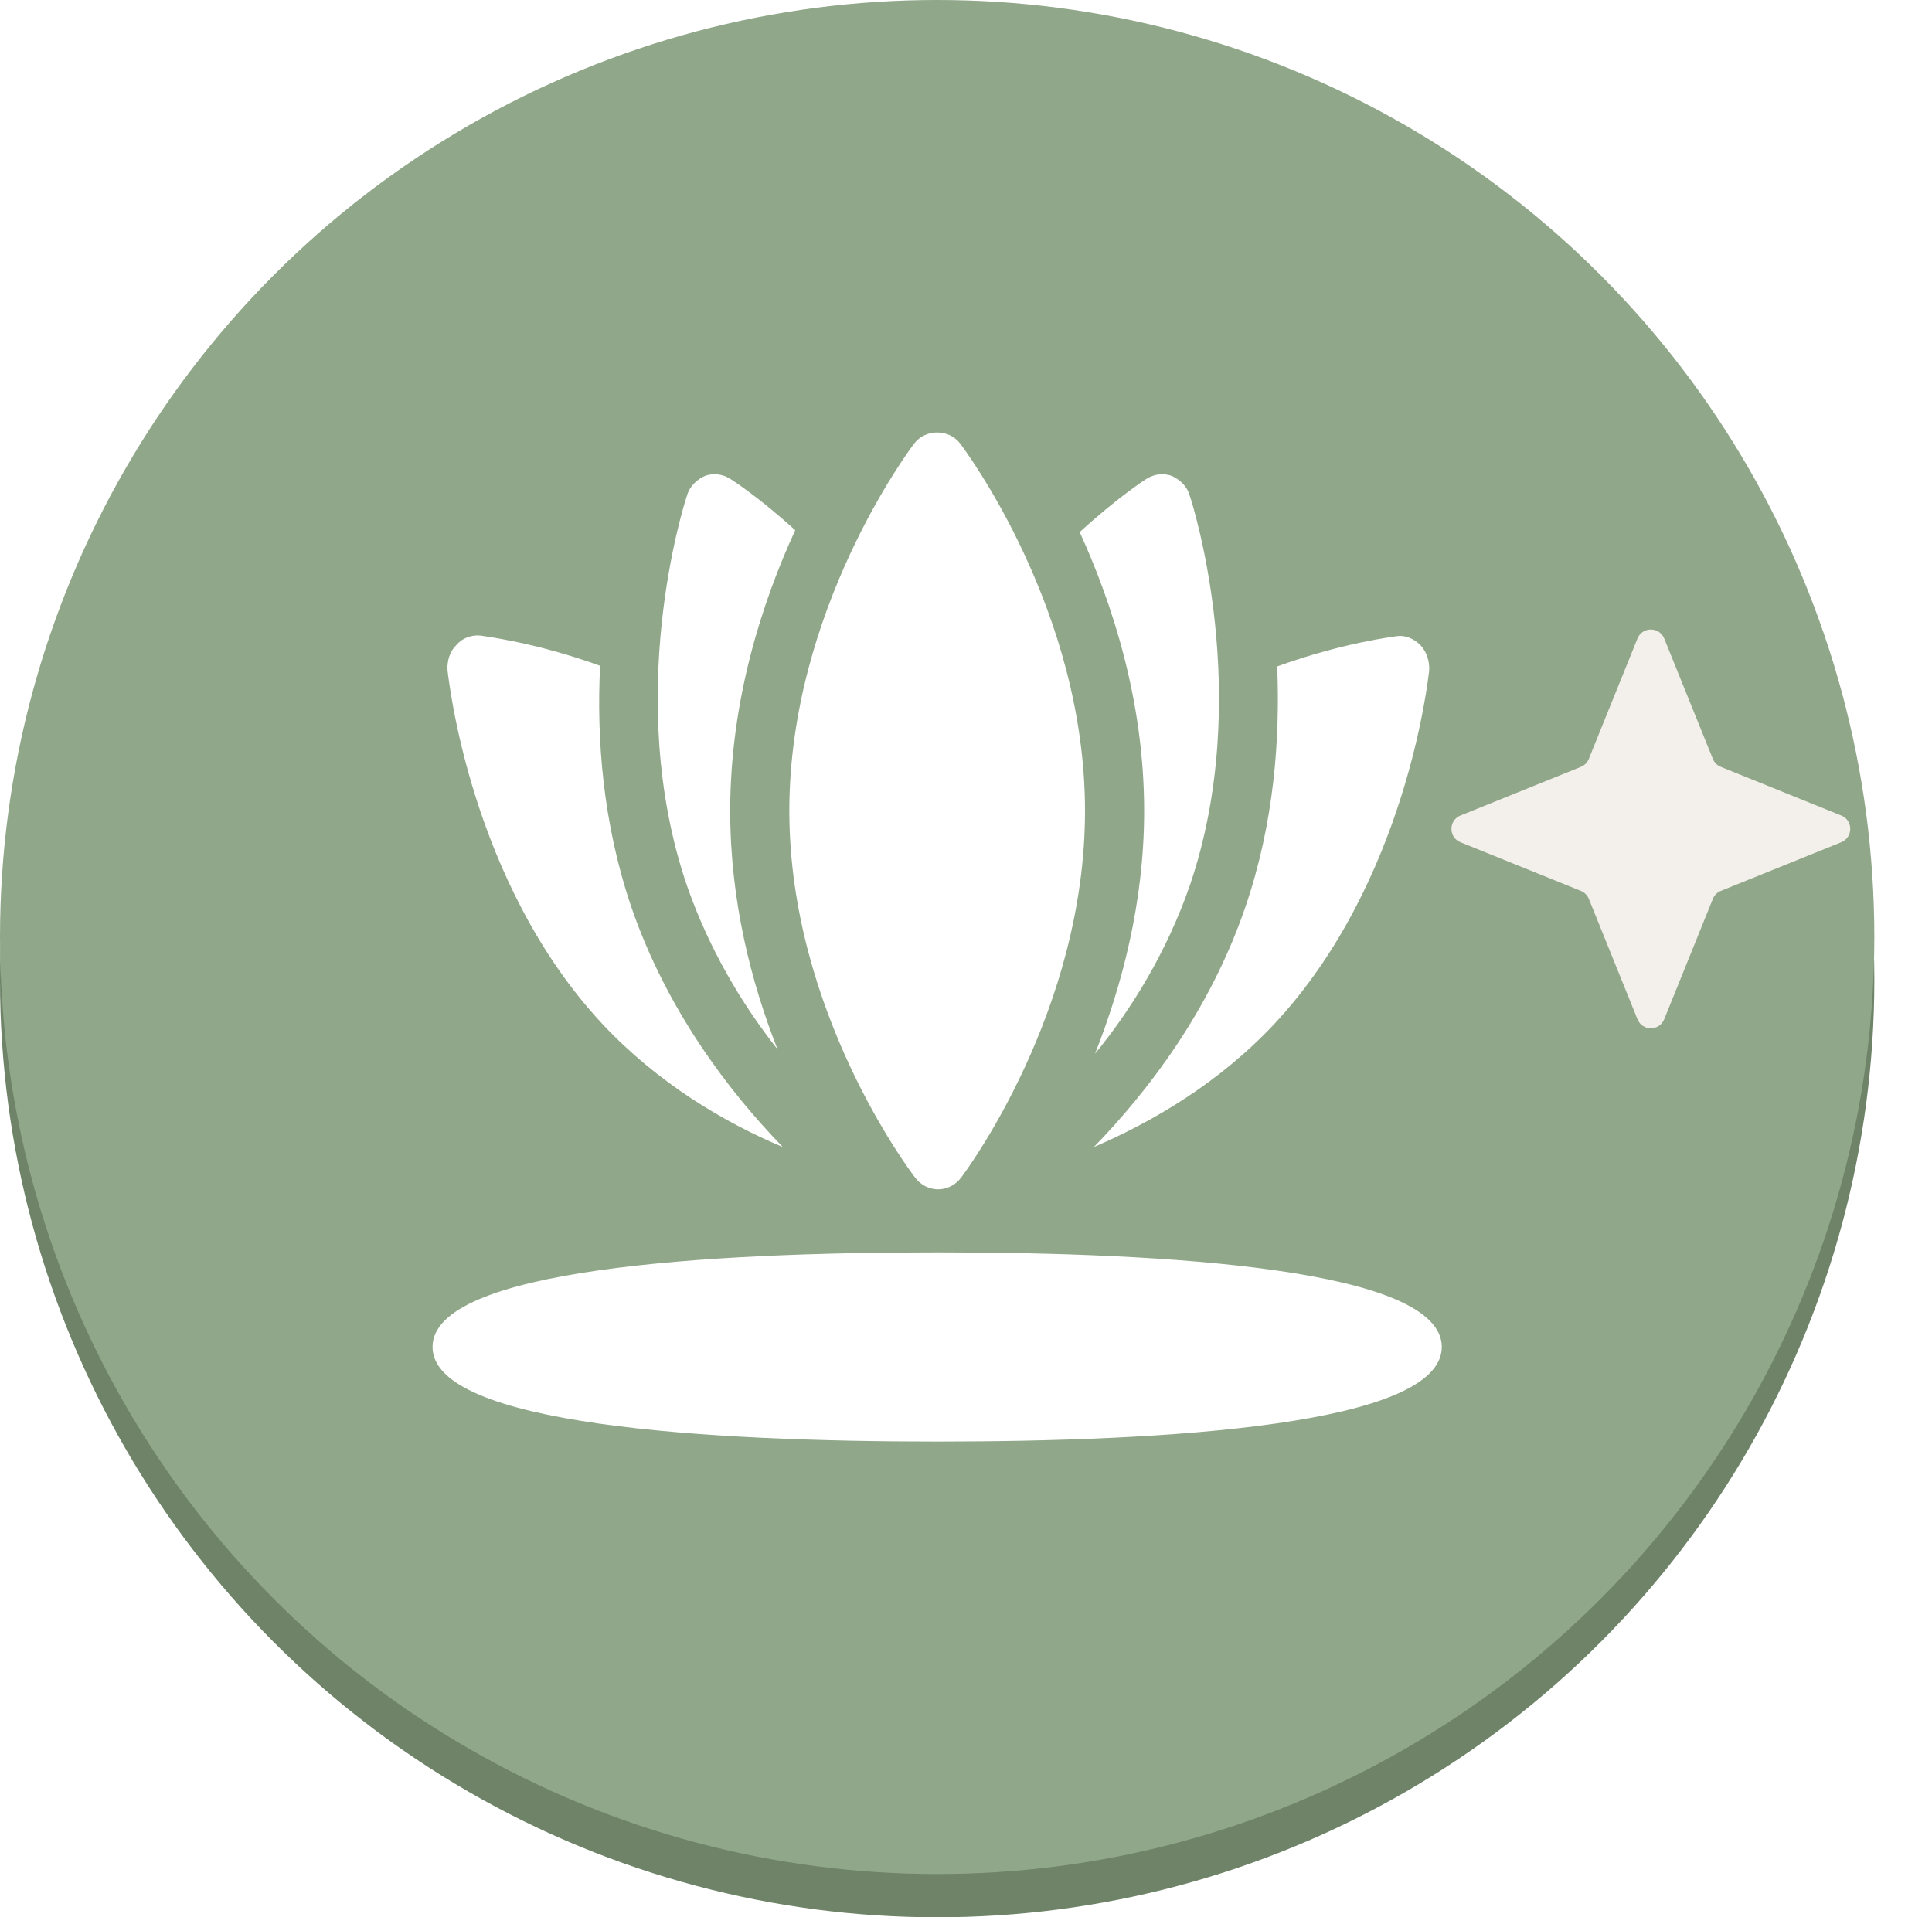 <?xml version="1.0" encoding="UTF-8"?> <svg xmlns="http://www.w3.org/2000/svg" width="134" height="133" viewBox="0 0 134 133" fill="none"><circle cx="65" cy="68" r="65" fill="#6E8368"></circle><circle cx="65" cy="65" r="65" fill="#90A789"></circle><g filter="url(#filter0_ddddd_159_1038)"><path d="M113.573 8.294C113.91 7.461 115.09 7.461 115.427 8.294L118.802 16.646C118.903 16.897 119.103 17.097 119.354 17.198L127.706 20.573C128.539 20.91 128.539 22.09 127.706 22.427L119.354 25.802C119.103 25.903 118.903 26.103 118.802 26.354L115.427 34.706C115.09 35.539 113.91 35.539 113.573 34.706L110.198 26.354C110.097 26.103 109.897 25.903 109.646 25.802L101.294 22.427C100.461 22.09 100.461 20.91 101.294 20.573L109.646 17.198C109.897 17.097 110.097 16.897 110.198 16.646L113.573 8.294Z" fill="#F3EFEA"></path></g><path d="M65 100C49.096 100 30 98.861 30 93.438C30 88.014 49.096 86.875 65 86.875C80.904 86.875 100 88.014 100 93.438C100 98.861 80.904 100 65 100Z" fill="white"></path><path d="M65.066 82.502C64.451 82.502 63.868 82.208 63.48 81.702C63.123 81.235 54.746 70.161 54.746 56.25C54.746 42.343 63.056 31.232 63.408 30.766C64.189 29.745 65.811 29.745 66.592 30.766C66.944 31.232 75.254 42.343 75.254 56.25C75.254 70.15 67.014 81.223 66.662 81.686C66.276 82.201 65.691 82.5 65.074 82.502C65.072 82.502 65.068 82.502 65.066 82.502Z" fill="white"></path><path d="M50.645 56.25C50.645 62.55 52.121 68.194 53.926 72.787C51.506 69.725 49.209 65.918 47.651 61.456C43.18 48.375 47.446 34.944 47.651 34.375C47.815 33.762 48.307 33.281 48.881 33.019C49.455 32.8 50.111 32.887 50.604 33.194C50.768 33.281 52.654 34.506 55.156 36.781C52.859 41.769 50.645 48.593 50.645 56.25Z" fill="white"></path><path d="M82.514 61.456C80.915 66.05 78.494 69.987 75.951 73.094C77.797 68.412 79.356 62.637 79.356 56.25C79.356 48.681 77.181 41.944 74.885 36.912C77.469 34.55 79.397 33.281 79.561 33.194C80.052 32.887 80.709 32.8 81.283 33.019C81.857 33.281 82.35 33.762 82.513 34.375C82.719 34.944 86.984 48.375 82.514 61.456Z" fill="white"></path><path d="M54.294 79.569C50.234 77.862 45.64 75.15 41.785 71.038C32.597 61.194 31.121 47.106 31.038 46.493C30.998 45.838 31.203 45.181 31.654 44.744C32.064 44.262 32.679 44.044 33.294 44.087C33.5 44.131 37.027 44.525 41.621 46.187C41.375 51.175 41.785 57.037 43.795 62.944C46.255 70.075 50.521 75.675 54.294 79.569Z" fill="white"></path><path d="M99.125 46.538C99.043 47.106 97.566 61.194 88.379 71.038C84.523 75.15 79.93 77.819 75.869 79.569C79.642 75.675 83.908 70.119 86.369 62.944C88.379 57.081 88.789 51.219 88.584 46.231C93.178 44.569 96.664 44.175 96.869 44.132C97.484 44.044 98.059 44.306 98.51 44.744C98.961 45.225 99.166 45.882 99.125 46.538Z" fill="white"></path><defs><filter id="filter0_ddddd_159_1038" x="95.67" y="7.669" width="37.66" height="48.662" filterUnits="userSpaceOnUse" color-interpolation-filters="sRGB"><feFlood flood-opacity="0" result="BackgroundImageFix"></feFlood><feColorMatrix in="SourceAlpha" type="matrix" values="0 0 0 0 0 0 0 0 0 0 0 0 0 0 0 0 0 0 127 0" result="hardAlpha"></feColorMatrix><feOffset dy="1"></feOffset><feGaussianBlur stdDeviation="0.5"></feGaussianBlur><feColorMatrix type="matrix" values="0 0 0 0 0.945 0 0 0 0 0.976 0 0 0 0 0.945 0 0 0 0.54 0"></feColorMatrix><feBlend mode="normal" in2="BackgroundImageFix" result="effect1_dropShadow_159_1038"></feBlend><feColorMatrix in="SourceAlpha" type="matrix" values="0 0 0 0 0 0 0 0 0 0 0 0 0 0 0 0 0 0 127 0" result="hardAlpha"></feColorMatrix><feOffset dy="3"></feOffset><feGaussianBlur stdDeviation="1.5"></feGaussianBlur><feColorMatrix type="matrix" values="0 0 0 0 0.945 0 0 0 0 0.976 0 0 0 0 0.945 0 0 0 0.47 0"></feColorMatrix><feBlend mode="normal" in2="effect1_dropShadow_159_1038" result="effect2_dropShadow_159_1038"></feBlend><feColorMatrix in="SourceAlpha" type="matrix" values="0 0 0 0 0 0 0 0 0 0 0 0 0 0 0 0 0 0 127 0" result="hardAlpha"></feColorMatrix><feOffset dy="6"></feOffset><feGaussianBlur stdDeviation="2"></feGaussianBlur><feColorMatrix type="matrix" values="0 0 0 0 0.945 0 0 0 0 0.976 0 0 0 0 0.945 0 0 0 0.28 0"></feColorMatrix><feBlend mode="normal" in2="effect2_dropShadow_159_1038" result="effect3_dropShadow_159_1038"></feBlend><feColorMatrix in="SourceAlpha" type="matrix" values="0 0 0 0 0 0 0 0 0 0 0 0 0 0 0 0 0 0 127 0" result="hardAlpha"></feColorMatrix><feOffset dy="10"></feOffset><feGaussianBlur stdDeviation="2"></feGaussianBlur><feColorMatrix type="matrix" values="0 0 0 0 0.945 0 0 0 0 0.976 0 0 0 0 0.945 0 0 0 0.08 0"></feColorMatrix><feBlend mode="normal" in2="effect3_dropShadow_159_1038" result="effect4_dropShadow_159_1038"></feBlend><feColorMatrix in="SourceAlpha" type="matrix" values="0 0 0 0 0 0 0 0 0 0 0 0 0 0 0 0 0 0 127 0" result="hardAlpha"></feColorMatrix><feOffset dy="16"></feOffset><feGaussianBlur stdDeviation="2.5"></feGaussianBlur><feColorMatrix type="matrix" values="0 0 0 0 0.945 0 0 0 0 0.976 0 0 0 0 0.945 0 0 0 0.01 0"></feColorMatrix><feBlend mode="normal" in2="effect4_dropShadow_159_1038" result="effect5_dropShadow_159_1038"></feBlend><feBlend mode="normal" in="SourceGraphic" in2="effect5_dropShadow_159_1038" result="shape"></feBlend></filter></defs></svg> 